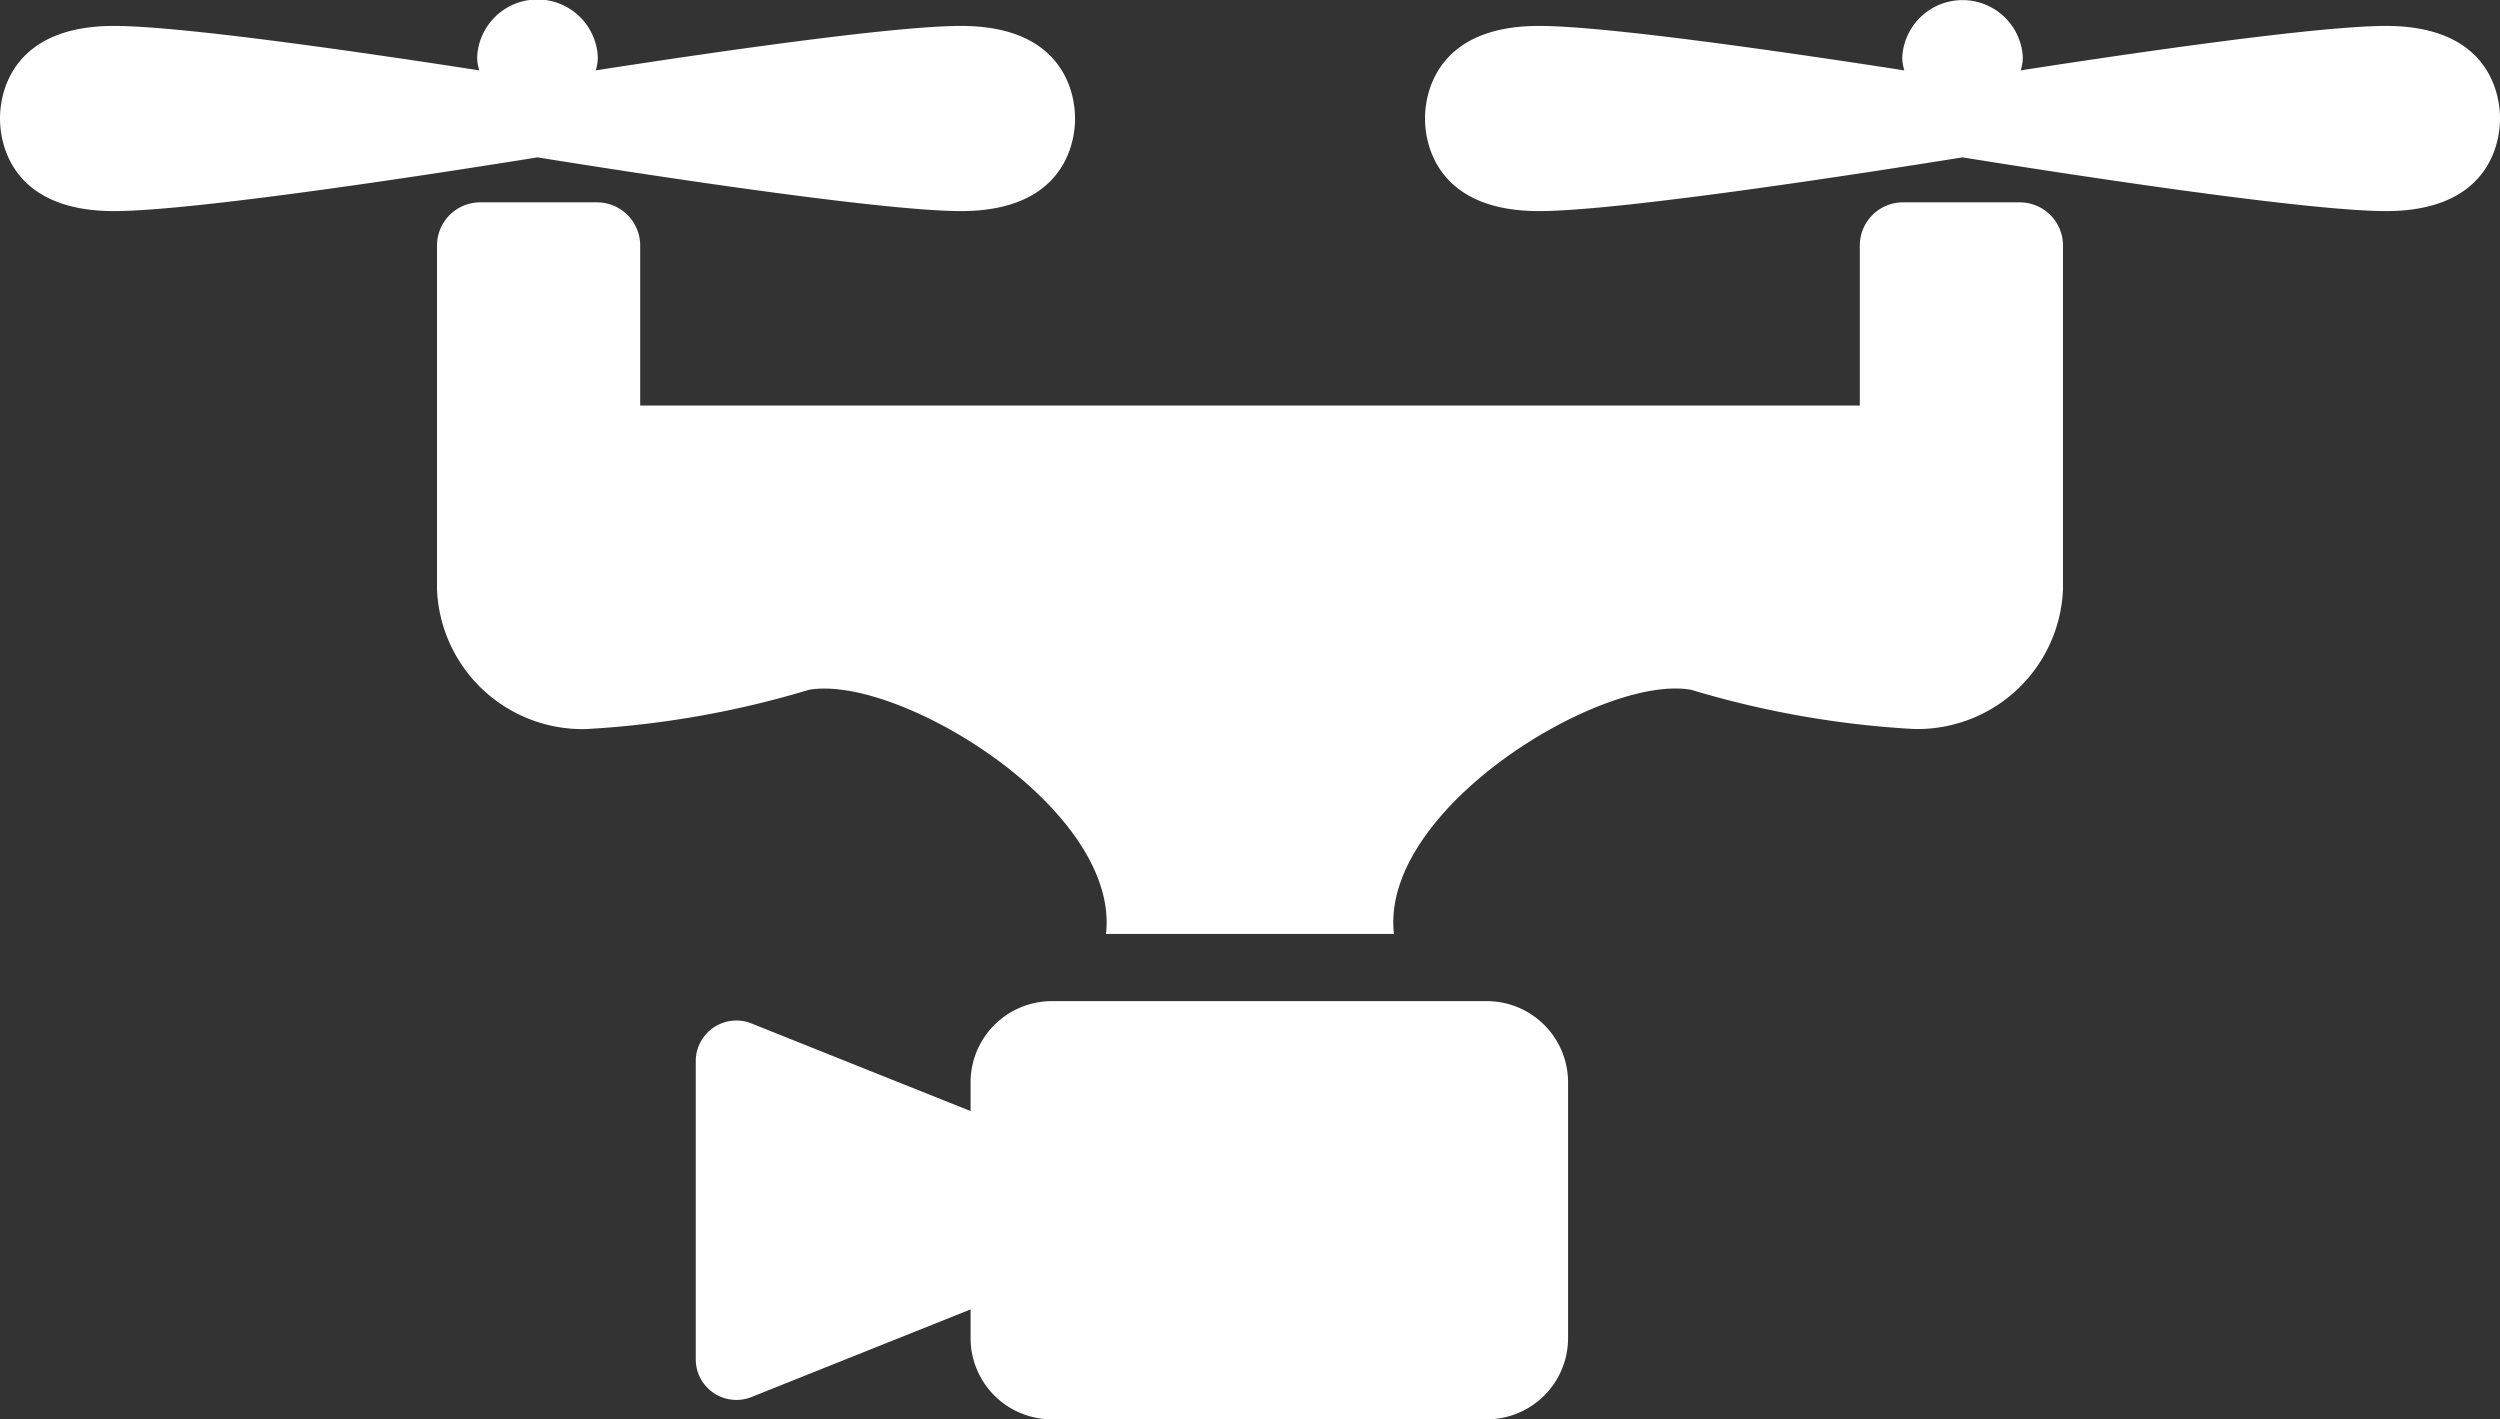 <svg xmlns="http://www.w3.org/2000/svg" viewBox="0 0 38.289 21.738"><rect x="0" y="0" width="38.289" height="21.738" fill="#333333" stroke="none"/><defs><style>.cls-1{fill:#fff;}</style></defs><g id="レイヤー_2" data-name="レイヤー 2"><g id="ヘッダー"><path class="cls-1" d="M30.934,3.099H29.146a.662.662,0,0,0-.662.662v2.45H9.805V3.761A.662.662,0,0,0,9.143,3.099H7.355a.662.662,0,0,0-.662.662V9.027a2.231,2.231,0,0,0,2.285,2.139,14.606,14.606,0,0,0,3.407-.6c1.359-.247,4.772,1.821,4.554,3.738l4.41 0c-.219-1.917,3.195-3.986,4.553-3.739a14.616,14.616,0,0,0,3.408.6A2.231,2.231,0,0,0,31.596,9.027V3.761A.662.662,0,0,0,30.934,3.099Z"/><path class="cls-1" d="M14.72,3.233c1.526,0,1.745-.981,1.745-1.418S16.247.397,14.72.397c-1.052,0-3.918.42-5.596.681A.697.697,0,0,0,9.156.874a.925.925,0,0,0-1.848,0,.675.675,0,0,0,.033.204C5.662.818,2.797.397,1.745.397.218.397,0,1.378,0,1.815s.218,1.418,1.745,1.418c1.28,0,5.24-.622,6.487-.823C9.48,2.611,13.44,3.233,14.72,3.233Z"/><path class="cls-1" d="M36.545.397c-1.052,0-3.918.42-5.597.681a.677.677,0,0,0,.033-.204.925.925,0,0,0-1.847,0,.694.694,0,0,0,.032.204C27.487.818,24.621.397,23.569.397c-1.526,0-1.744.981-1.744,1.418s.218,1.418,1.744,1.418c1.28,0,5.24-.622,6.488-.823,1.248.201,5.208.823,6.487.823,1.526,0,1.745-.981,1.745-1.418C38.289,1.378,38.071.397,36.545.397Z"/><path class="cls-1" d="M22.771,15.333H16.11a1.245,1.245,0,0,0-1.245,1.245v.439l-3.355-1.342a.622.622,0,0,0-.854.578V20.818a.622.622,0,0,0,.854.578L14.865,20.054v.439a1.245,1.245,0,0,0,1.245,1.245h6.661a1.245,1.245,0,0,0,1.245-1.245v-3.915A1.245,1.245,0,0,0,22.771,15.333Z"/></g></g></svg>